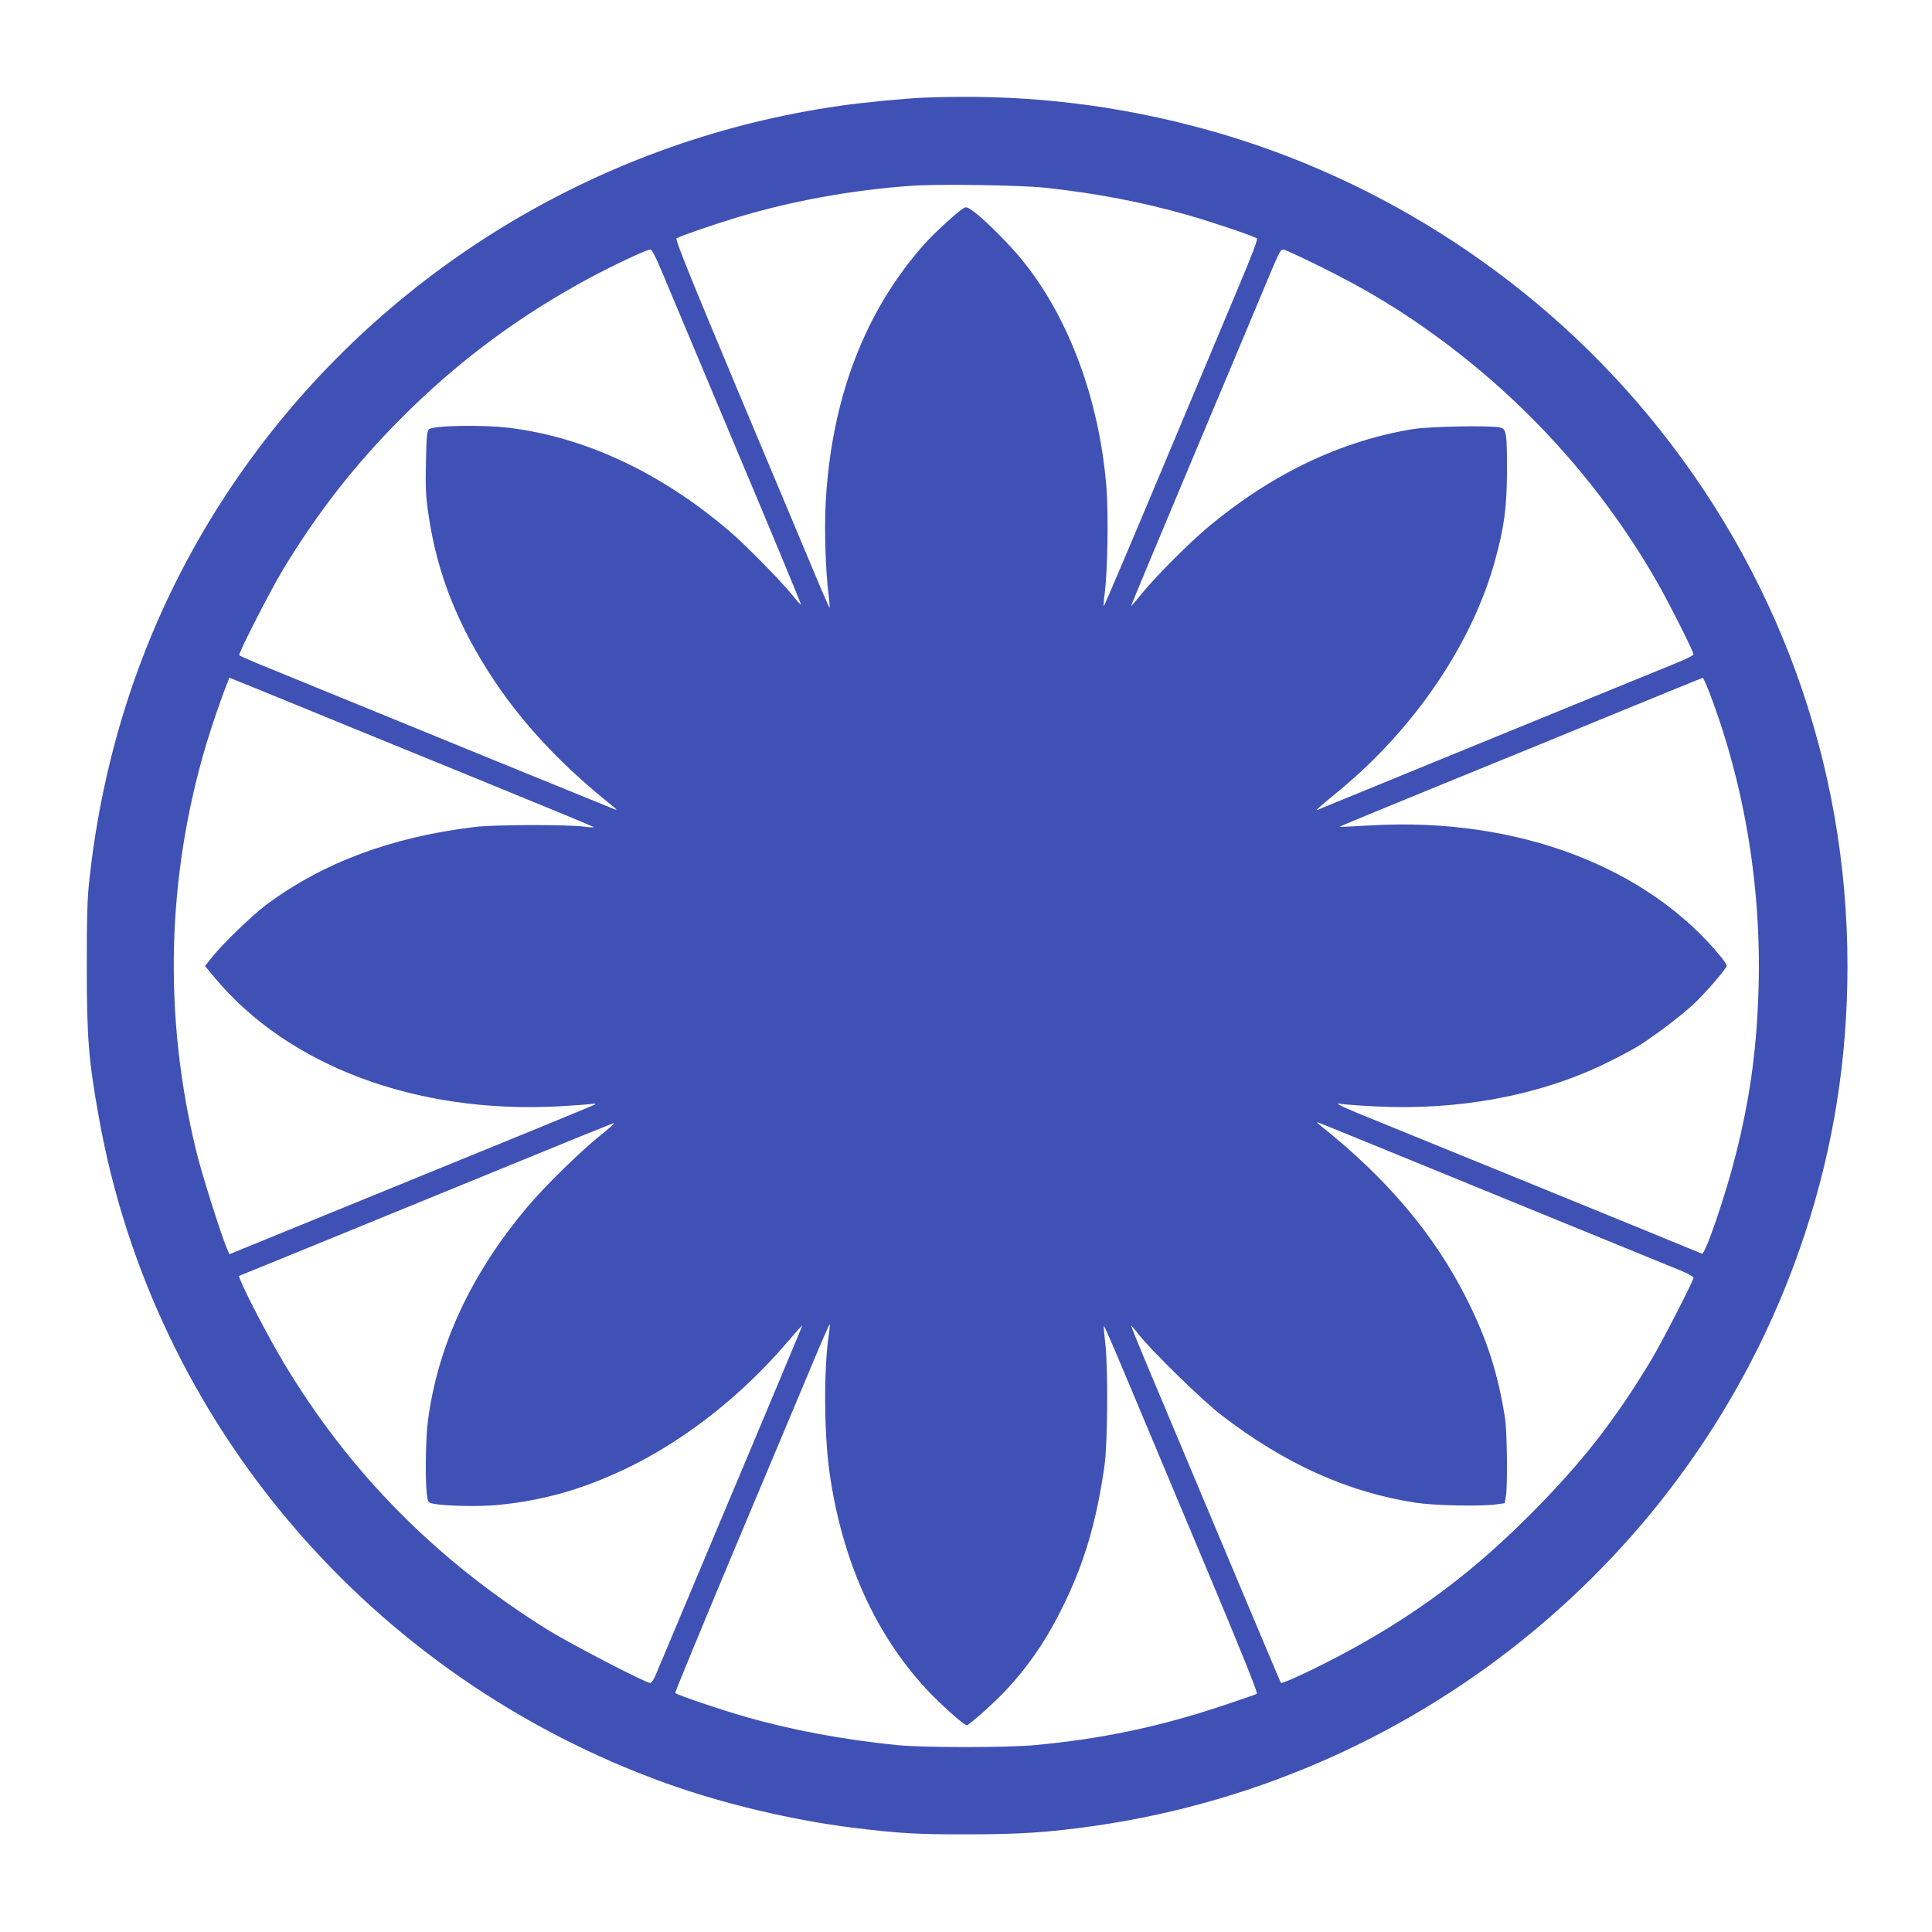 <?xml version="1.0" standalone="no"?>
<!DOCTYPE svg PUBLIC "-//W3C//DTD SVG 20010904//EN"
 "http://www.w3.org/TR/2001/REC-SVG-20010904/DTD/svg10.dtd">
<svg version="1.0" xmlns="http://www.w3.org/2000/svg"
 width="1280pt" height="1280pt" viewBox="0 0 1280 1280"
 preserveAspectRatio="xMidYMid meet">
<g transform="translate(0,1280) scale(0.1,-0.1)"
fill="#3f51b5" stroke="none">
<path d="M6120 12153 c-122 -5 -405 -32 -555 -54 -1537 -219 -2927 -1039
-3855 -2274 -623 -829 -1001 -1792 -1117 -2845 -15 -134 -18 -245 -18 -585 0
-470 12 -620 80 -998 360 -2020 1796 -3705 3756 -4411 378 -136 837 -245 1239
-295 295 -37 430 -45 760 -44 349 0 544 13 855 58 2186 319 4012 1845 4694
3925 189 576 281 1157 281 1770 0 1343 -464 2620 -1328 3658 -778 934 -1847
1610 -3022 1911 -584 150 -1154 209 -1770 184z m806 -597 c336 -36 643 -95
944 -181 162 -47 420 -133 457 -154 8 -4 -28 -101 -121 -321 -73 -173 -303
-721 -511 -1218 -208 -496 -380 -900 -382 -898 -3 2 0 44 7 93 18 143 24 520
11 688 -47 588 -250 1134 -562 1516 -73 90 -222 241 -297 301 -50 40 -67 49
-82 42 -33 -16 -189 -156 -259 -234 -401 -446 -625 -1032 -661 -1729 -9 -178
0 -450 20 -605 5 -44 8 -81 7 -83 -2 -2 -41 86 -86 194 -46 109 -276 659 -513
1222 -329 785 -426 1026 -416 1032 24 15 241 90 403 139 358 108 752 180 1150
209 172 13 722 5 891 -13z m-2545 -546 c31 -74 253 -602 493 -1174 241 -571
435 -1040 433 -1042 -2 -2 -28 26 -58 64 -77 95 -308 330 -414 421 -455 389
-957 625 -1465 687 -176 21 -503 15 -528 -10 -13 -13 -17 -50 -20 -218 -4
-170 -1 -227 17 -348 56 -388 195 -738 436 -1100 196 -294 458 -572 786 -832
28 -23 30 -26 9 -19 -19 7 -1220 497 -2358 963 -67 28 -124 53 -127 57 -7 12
205 426 289 566 232 383 477 696 786 1006 373 374 772 671 1240 924 163 88
391 195 410 192 9 -1 38 -57 71 -137z m4374 20 c308 -152 545 -297 806 -491
576 -429 1060 -972 1414 -1589 79 -137 245 -466 245 -486 0 -6 -53 -32 -117
-58 -206 -84 -2368 -968 -2378 -973 -15 -7 30 32 151 132 497 410 880 976
1029 1522 61 221 78 352 79 588 1 249 -4 282 -42 292 -54 16 -471 8 -582 -10
-476 -78 -933 -296 -1355 -648 -123 -103 -346 -326 -440 -441 -38 -48 -71 -85
-72 -84 -1 1 186 450 416 997 230 546 453 1079 496 1182 77 183 80 188 104
182 14 -3 125 -55 246 -115z m-6805 -2895 c184 -76 704 -288 1155 -472 451
-184 823 -338 828 -342 4 -4 -23 -3 -60 2 -107 15 -602 14 -728 -2 -550 -66
-1007 -237 -1379 -514 -97 -73 -288 -257 -358 -345 l-50 -62 65 -78 c487 -584
1333 -901 2274 -852 103 6 204 13 223 16 24 3 30 2 20 -4 -8 -6 -539 -224
-1180 -485 -641 -262 -1182 -483 -1202 -491 l-38 -16 -16 37 c-41 97 -167 495
-203 643 -220 898 -197 1817 65 2698 39 129 98 303 143 414 l10 28 48 -19 c27
-10 199 -81 383 -156z m9373 83 c241 -630 353 -1328 326 -2021 -14 -378 -58
-683 -149 -1047 -68 -270 -203 -665 -224 -656 -41 18 -1895 775 -2121 866
-282 114 -332 138 -264 126 21 -4 118 -11 218 -16 549 -29 1083 70 1521 281
80 39 179 91 220 116 102 63 280 197 367 277 78 72 223 240 223 258 0 6 -17
32 -37 57 -490 601 -1355 927 -2314 873 -117 -7 -213 -11 -215 -10 -1 2 307
129 684 283 378 154 919 375 1202 492 283 116 518 212 521 212 4 1 22 -41 42
-91z m-1418 -3333 c627 -256 1179 -482 1228 -502 48 -20 87 -41 87 -48 0 -20
-212 -432 -280 -545 -243 -403 -461 -682 -799 -1021 -355 -356 -690 -614
-1110 -853 -201 -116 -534 -277 -545 -265 -2 2 -150 353 -329 779 -179 426
-402 957 -496 1180 -94 222 -169 406 -167 407 2 2 25 -25 51 -59 81 -104 422
-438 545 -532 421 -324 839 -513 1290 -582 124 -19 430 -25 532 -11 l57 8 8
47 c12 73 8 428 -6 517 -46 294 -120 524 -252 786 -214 427 -528 800 -970
1151 -28 23 -30 26 -9 19 14 -5 538 -219 1165 -476z m-5927 393 c-138 -111
-369 -337 -487 -478 -371 -442 -591 -915 -656 -1414 -15 -111 -19 -385 -7
-486 7 -52 8 -55 42 -62 75 -16 299 -21 426 -9 319 31 590 111 896 263 365
183 724 467 1013 803 59 69 109 125 110 125 2 0 -41 -105 -95 -232 -53 -128
-269 -642 -480 -1143 -210 -500 -390 -929 -400 -952 -11 -24 -25 -43 -33 -43
-29 0 -520 255 -670 347 -741 460 -1320 1044 -1757 1774 -93 154 -259 471
-288 550 l-10 25 581 237 c320 131 877 359 1237 506 360 148 661 270 668 270
7 1 -34 -36 -90 -81z m1512 -1327 c-33 -232 -30 -646 5 -901 84 -600 315
-1104 674 -1474 99 -100 219 -206 236 -206 15 0 179 146 257 229 159 170 278
347 389 576 137 283 213 546 266 910 22 153 25 666 5 823 -7 57 -11 106 -9
108 2 3 63 -136 135 -308 72 -172 302 -720 511 -1218 267 -635 376 -907 368
-912 -6 -4 -113 -41 -237 -82 -416 -138 -794 -217 -1235 -258 -181 -17 -738
-17 -910 0 -357 36 -696 99 -1007 188 -164 47 -452 144 -465 158 -2 2 171 422
385 933 215 510 445 1060 513 1221 67 161 124 291 126 289 2 -2 -1 -37 -7 -76z"/>
</g>
</svg>
